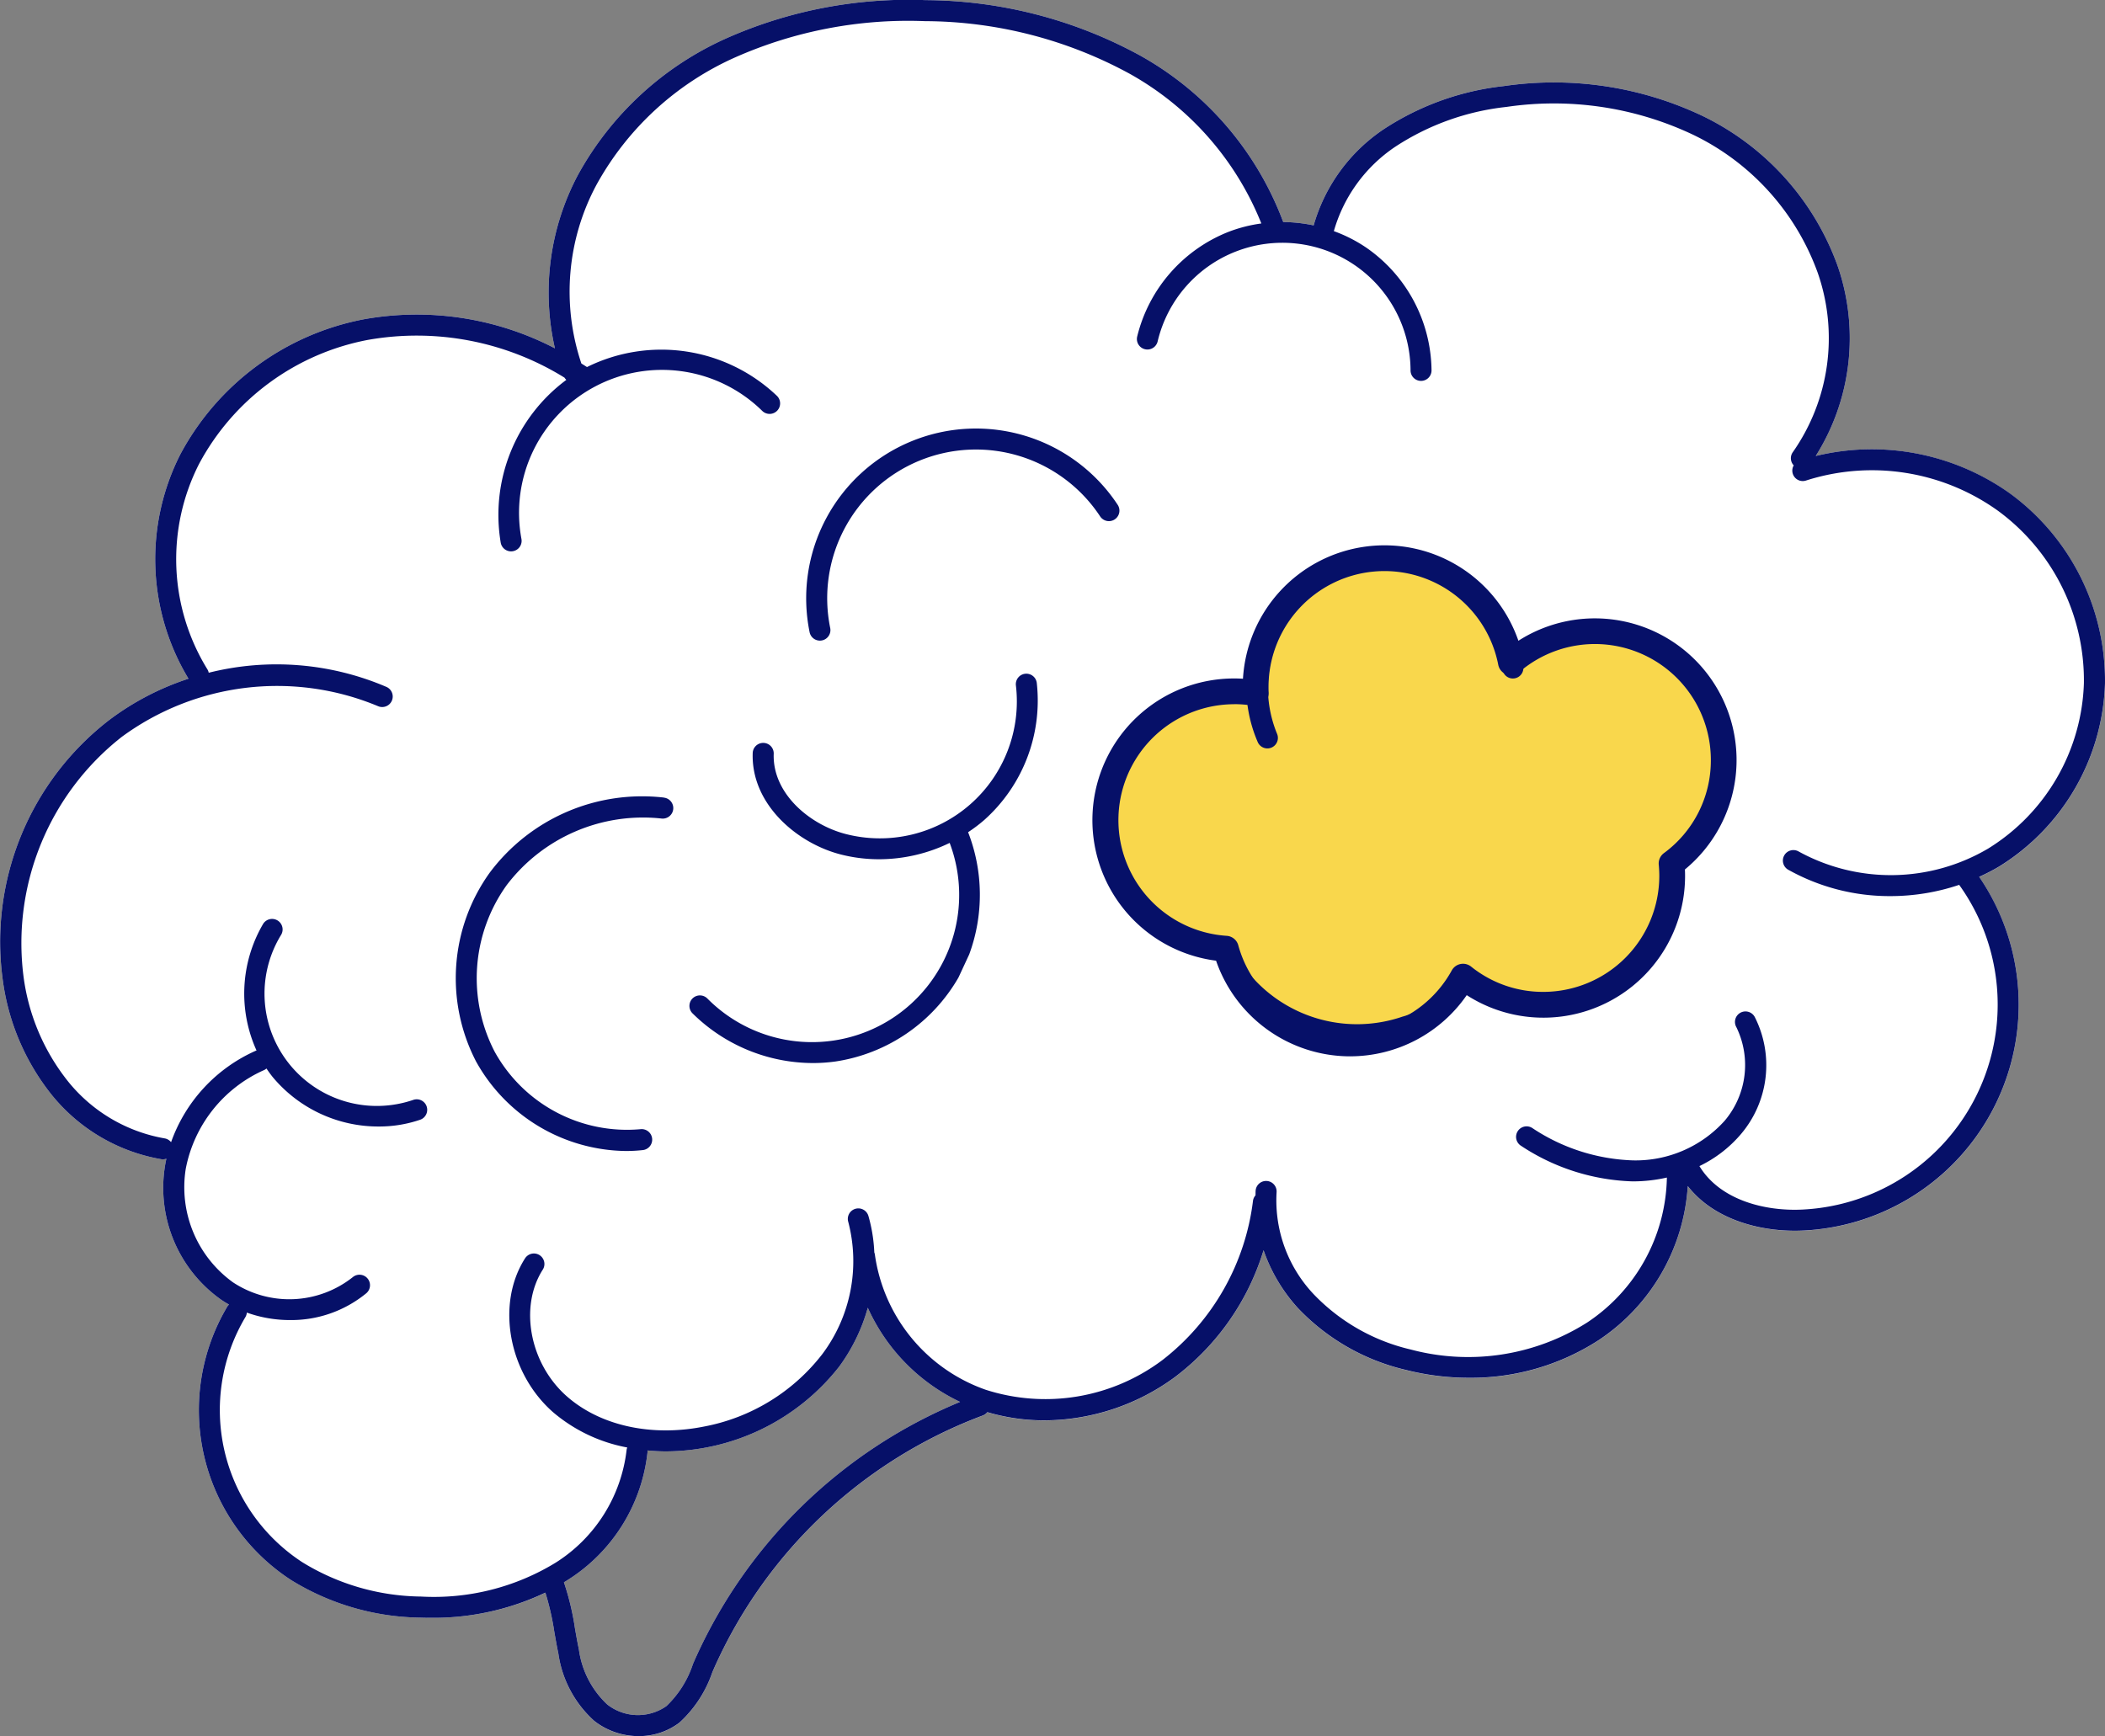 <svg xmlns="http://www.w3.org/2000/svg" xmlns:xlink="http://www.w3.org/1999/xlink" id="Groupe_73" data-name="Groupe 73" width="162.419" height="133.975" viewBox="0 0 162.419 133.975"><rect x="0" y="0" width="162.419" height="133.975" fill="#808080" stroke="none"/><defs><clipPath id="clip-path"><rect id="Rectangle_34" data-name="Rectangle 34" width="162.419" height="133.975" fill="none"></rect></clipPath></defs><g id="Groupe_78" data-name="Groupe 78" clip-path="url(#clip-path)"><path id="Trac&#xE9;_112" data-name="Trac&#xE9; 112" d="M.2,75.527A17.984,17.984,0,0,0,4,84.5a13.917,13.917,0,0,0,8.445,4.954.828.828,0,0,0,.124.009.807.807,0,0,0,.268-.048c-.037.172-.074.343-.1.517a10.566,10.566,0,0,0,4.351,10.379c.19.127.385.246.584.358a.794.794,0,0,0-.123.135,15.641,15.641,0,0,0,4.9,21.116,19.429,19.429,0,0,0,9.979,2.909q.386.013.8.013a20.092,20.092,0,0,0,8.853-1.934,20.564,20.564,0,0,1,.692,3.04c.1.557.193,1.114.311,1.665a8.62,8.62,0,0,0,2.767,5.193,5.515,5.515,0,0,0,3.422,1.174,5.128,5.128,0,0,0,3.144-1.034,9.31,9.31,0,0,0,2.543-3.885l.164-.377a36.825,36.825,0,0,1,20.723-19.45.788.788,0,0,0,.335-.252,15.5,15.5,0,0,0,4.377.635,17.119,17.119,0,0,0,10.115-3.356,19.321,19.321,0,0,0,6.822-9.774,12.872,12.872,0,0,0,2.642,4.456,16.72,16.72,0,0,0,8.319,4.777,19.764,19.764,0,0,0,4.877.611,18.11,18.11,0,0,0,10.032-2.914,15.443,15.443,0,0,0,6.861-11.882c1.973,2.528,5.367,3.448,8.261,3.448q.334,0,.658-.016a17.457,17.457,0,0,0,13.566-27.294,15.728,15.728,0,0,0,1.532-.792,17.241,17.241,0,0,0,8.174-14.123,17.886,17.886,0,0,0-7.28-14.635A18.366,18.366,0,0,0,140.1,35.187a17.065,17.065,0,0,0,1.693-14.659A20.612,20.612,0,0,0,131.408,8.967a26.722,26.722,0,0,0-15.385-2.324,21.014,21.014,0,0,0-9.288,3.348,13.34,13.34,0,0,0-5.375,7.4,11.819,11.819,0,0,0-2.347-.258A24.529,24.529,0,0,0,87.965,4.282,34.872,34.872,0,0,0,71.413.01,34.569,34.569,0,0,0,56.1,2.932,24.428,24.428,0,0,0,44.6,13.489,19.34,19.34,0,0,0,42.816,26.88a23.1,23.1,0,0,0-14.752-2.24,20.375,20.375,0,0,0-14.15,10.419,17.859,17.859,0,0,0,.629,17.315,20.938,20.938,0,0,0-6.132,3.2A21.609,21.609,0,0,0,.2,75.527M43.517,122.1c.084-.052.168-.1.251-.155a13.364,13.364,0,0,0,6.2-9.938.752.752,0,0,0-.01-.078c.469.043.942.071,1.422.071a17.074,17.074,0,0,0,13.366-6.536,14,14,0,0,0,2.212-4.548,14.73,14.73,0,0,0,7.121,7.266,38.521,38.521,0,0,0-20.445,19.846l-.167.383a7.871,7.871,0,0,1-2.048,3.247,3.835,3.835,0,0,1-4.563-.127,7.117,7.117,0,0,1-2.19-4.262c-.113-.531-.206-1.067-.3-1.6a20.4,20.4,0,0,0-.853-3.567" transform="translate(0 0)" fill="#fff"></path><path id="Trac&#xE9;_113" data-name="Trac&#xE9; 113" d="M301.062,153.56c.03.318.046.636.046.961a9.938,9.938,0,0,1-16.137,7.771,9.943,9.943,0,0,1-18.3-2.16,9.94,9.94,0,0,1,.64-19.859,9.573,9.573,0,0,1,1.67.142c-.01-.156-.013-.315-.013-.474a9.94,9.94,0,0,1,19.7-1.9,9.94,9.94,0,1,1,12.4,15.521" transform="translate(-172.085 -86.923)" fill="#f9d74c"></path><path id="Trac&#xE9;_114" data-name="Trac&#xE9; 114" d="M.2,75.526A17.986,17.986,0,0,0,4,84.5a13.916,13.916,0,0,0,8.445,4.954.786.786,0,0,0,.124.01.8.8,0,0,0,.268-.048c-.036.172-.074.343-.1.517a10.565,10.565,0,0,0,4.351,10.379c.19.128.385.246.584.358a.761.761,0,0,0-.123.136,15.642,15.642,0,0,0,4.9,21.115,19.434,19.434,0,0,0,9.979,2.909c.257.009.526.013.8.013A20.093,20.093,0,0,0,42.08,122.9a20.569,20.569,0,0,1,.692,3.039c.1.557.193,1.114.311,1.665a8.618,8.618,0,0,0,2.767,5.193,5.516,5.516,0,0,0,3.422,1.174,5.129,5.129,0,0,0,3.145-1.034,9.31,9.31,0,0,0,2.543-3.885l.164-.377a36.827,36.827,0,0,1,20.723-19.45.794.794,0,0,0,.335-.252,15.5,15.5,0,0,0,4.377.634,17.119,17.119,0,0,0,10.115-3.356,19.316,19.316,0,0,0,6.821-9.774,12.873,12.873,0,0,0,2.642,4.455,16.718,16.718,0,0,0,8.319,4.778,19.779,19.779,0,0,0,4.877.611,18.111,18.111,0,0,0,10.032-2.914,15.442,15.442,0,0,0,6.861-11.881c1.973,2.528,5.367,3.448,8.261,3.448.222,0,.442-.005.657-.016a17.457,17.457,0,0,0,13.566-27.294,15.686,15.686,0,0,0,1.532-.792,17.241,17.241,0,0,0,8.175-14.124,17.886,17.886,0,0,0-7.28-14.634A18.363,18.363,0,0,0,140.1,35.187a17.065,17.065,0,0,0,1.693-14.659A20.611,20.611,0,0,0,131.409,8.967a26.725,26.725,0,0,0-15.385-2.323,21.02,21.02,0,0,0-9.289,3.348,13.343,13.343,0,0,0-5.375,7.4,11.843,11.843,0,0,0-2.347-.258A24.528,24.528,0,0,0,87.965,4.282,34.866,34.866,0,0,0,71.413.01,34.566,34.566,0,0,0,56.1,2.932,24.429,24.429,0,0,0,44.6,13.488,19.34,19.34,0,0,0,42.816,26.88a23.1,23.1,0,0,0-14.752-2.24,20.375,20.375,0,0,0-14.15,10.419,17.859,17.859,0,0,0,.629,17.315,20.938,20.938,0,0,0-6.132,3.2A21.609,21.609,0,0,0,.2,75.526M43.517,122.1c.083-.052.167-.1.251-.155a13.365,13.365,0,0,0,6.2-9.938c0-.027-.009-.051-.01-.078.469.043.942.071,1.422.071a17.075,17.075,0,0,0,13.366-6.536,14.006,14.006,0,0,0,2.212-4.548,14.731,14.731,0,0,0,7.121,7.266,38.521,38.521,0,0,0-20.446,19.846l-.167.383a7.867,7.867,0,0,1-2.048,3.247,3.835,3.835,0,0,1-4.563-.127,7.117,7.117,0,0,1-2.19-4.262c-.113-.531-.206-1.067-.3-1.6a20.391,20.391,0,0,0-.853-3.567M9.392,56.866A20.234,20.234,0,0,1,29.184,54.5a.811.811,0,0,0,.649-1.486,21.522,21.522,0,0,0-13.728-1.1A.8.8,0,0,0,16,51.647a16.2,16.2,0,0,1-.637-15.854,18.722,18.722,0,0,1,13.009-9.561,21.651,21.651,0,0,1,15.185,2.911.8.8,0,0,0,.141.171,12.971,12.971,0,0,0-5.062,12.57.812.812,0,0,0,.8.664.764.764,0,0,0,.149-.015.81.81,0,0,0,.649-.945,11.031,11.031,0,0,1,18.579-9.88.811.811,0,1,0,1.137-1.157A12.935,12.935,0,0,0,45.29,28.325c-.142-.095-.288-.183-.432-.275a17.416,17.416,0,0,1,1.175-13.807A22.8,22.8,0,0,1,56.774,4.406a32.959,32.959,0,0,1,14.6-2.774A33.251,33.251,0,0,1,87.159,5.689,23.007,23.007,0,0,1,97.324,17.244a11.209,11.209,0,0,0-2.54.65,11.665,11.665,0,0,0-7.041,8.079.811.811,0,1,0,1.579.374,9.89,9.89,0,0,1,19.514,2.239.81.81,0,0,0,.811.807h0a.81.81,0,0,0,.808-.814,11.666,11.666,0,0,0-5.028-9.464,11.24,11.24,0,0,0-2.509-1.279,11.7,11.7,0,0,1,4.741-6.513,19.422,19.422,0,0,1,8.579-3.072,25.08,25.08,0,0,1,14.442,2.167,18.976,18.976,0,0,1,9.573,10.632,15.323,15.323,0,0,1-1.92,13.841.8.8,0,0,0,.069,1.021.805.805,0,0,0,.953,1.168,16.686,16.686,0,0,1,14.82,2.345,16.238,16.238,0,0,1,6.616,13.286,15.583,15.583,0,0,1-7.384,12.769,14.778,14.778,0,0,1-14.654.212.811.811,0,0,0-.8,1.41,16.022,16.022,0,0,0,7.907,2.049,16.64,16.64,0,0,0,5.308-.869A15.841,15.841,0,0,1,139.063,93.34c-2.794.137-6.317-.682-7.938-3.355a9.724,9.724,0,0,0,3.2-2.464,8.217,8.217,0,0,0,1.068-9.045.811.811,0,1,0-1.417.789,6.656,6.656,0,0,1-.9,7.217,9.237,9.237,0,0,1-7.1,3.061,14.86,14.86,0,0,1-7.753-2.5.811.811,0,0,0-.866,1.373,16.478,16.478,0,0,0,8.612,2.748h.046a11.911,11.911,0,0,0,2.6-.295,13.719,13.719,0,0,1-6.159,11.191,17.163,17.163,0,0,1-13.605,2.079,15.105,15.105,0,0,1-7.521-4.3A10.543,10.543,0,0,1,98.5,92a.811.811,0,0,0-1.615-.147c-.012.129-.006.26-.012.39a.787.787,0,0,0-.191.4,18.382,18.382,0,0,1-6.978,12.3,15.04,15.04,0,0,1-13.653,2.3A12.962,12.962,0,0,1,67.5,96.779a.745.745,0,0,0-.04-.129,12.047,12.047,0,0,0-.449-2.8.811.811,0,1,0-1.558.45A11.967,11.967,0,0,1,63.444,104.5a15.061,15.061,0,0,1-9.1,5.579c-4.052.817-8.015-.05-10.6-2.321-2.867-2.516-3.7-6.9-1.867-9.778a.811.811,0,1,0-1.367-.873c-2.251,3.523-1.28,8.848,2.164,11.87A12.3,12.3,0,0,0,48.4,111.7a.751.751,0,0,0-.052.186,11.9,11.9,0,0,1-5.472,8.7,18.014,18.014,0,0,1-10.4,2.616,17.824,17.824,0,0,1-9.147-2.647,14.019,14.019,0,0,1-4.389-18.926.784.784,0,0,0,.105-.34,9.81,9.81,0,0,0,3.319.577,9.123,9.123,0,0,0,5.9-2.07.811.811,0,0,0-1.052-1.235,7.886,7.886,0,0,1-9.226.4,9.039,9.039,0,0,1-3.653-8.769,10.5,10.5,0,0,1,6.071-7.629.792.792,0,0,0,.156-.11c.152.228.312.45.484.664a10.611,10.611,0,0,0,8.184,3.813,9.805,9.805,0,0,0,3.188-.521.811.811,0,0,0-.527-1.534A8.668,8.668,0,0,1,21.686,72.148.811.811,0,0,0,20.3,71.3a10.638,10.638,0,0,0-.505,9.768c-.015.006-.031,0-.046.01A12.159,12.159,0,0,0,13.2,88.141a.8.8,0,0,0-.5-.295,12.275,12.275,0,0,1-7.439-4.383A16.361,16.361,0,0,1,1.808,75.3,20.234,20.234,0,0,1,9.392,56.866" transform="translate(0 0)" fill="#061068"></path><path id="Trac&#xE9;_115" data-name="Trac&#xE9; 115" d="M294.172,132.266a9.4,9.4,0,0,0-1.542,9.663.811.811,0,1,1-1.489.644,10.743,10.743,0,1,1,20.479-5.891.811.811,0,1,1-1.6.246,9.12,9.12,0,0,0-15.845-4.661" transform="translate(-194.096 -85.308)" fill="#061068"></path><path id="Trac&#xE9;_116" data-name="Trac&#xE9; 116" d="M122.186,185.555a.811.811,0,1,1-.192,1.611,13.215,13.215,0,0,0-11.947,5.14,12.316,12.316,0,0,0-.93,12.849,11.662,11.662,0,0,0,11.265,5.983.811.811,0,0,1,.179,1.612,11.961,11.961,0,0,1-1.315.072,13.4,13.4,0,0,1-11.557-6.9,13.968,13.968,0,0,1,1.046-14.573,14.682,14.682,0,0,1,13.452-5.8" transform="translate(-70.952 -124.002)" fill="#061068"></path><path id="Trac&#xE9;_117" data-name="Trac&#xE9; 117" d="M160.771,181.953a.811.811,0,0,1,1.147.006,11.358,11.358,0,0,0,18.694-12.009,12.487,12.487,0,0,1-5.447,1.261,11.927,11.927,0,0,1-2.941-.365c-3.4-.866-6.947-3.9-6.809-7.831a.811.811,0,0,1,1.621.057c-.108,3.078,2.8,5.492,5.587,6.2a10.566,10.566,0,0,0,13.1-11.474.811.811,0,0,1,1.611-.189,12.35,12.35,0,0,1-4.074,10.591,11.781,11.781,0,0,1-1.226.924,13.294,13.294,0,0,1,.086,9.429l-.828,1.784a13.221,13.221,0,0,1-9.467,6.477,12.426,12.426,0,0,1-1.757.124,13.258,13.258,0,0,1-9.3-3.839.812.812,0,0,1,.005-1.148" transform="translate(-107.337 -104.905)" fill="#061068"></path><path id="Trac&#xE9;_118" data-name="Trac&#xE9; 118" d="M285.99,225.561a.806.806,0,0,1,1.371-.187,10.821,10.821,0,0,0,12.031,3.567,5.164,5.164,0,0,0,3.133-2.416A.811.811,0,0,1,304,227.2a6.711,6.711,0,0,1-4.084,3.278,12.445,12.445,0,0,1-13.828-4.094.81.81,0,0,1-.1-.82" transform="translate(-191.177 -150.49)" fill="#061068"></path><path id="Trac&#xE9;_119" data-name="Trac&#xE9; 119" d="M211.571,106.932a.811.811,0,0,1-1.124-.231,11.477,11.477,0,0,0-20.828,8.612.811.811,0,0,1-1.59.324,13.1,13.1,0,0,1,23.772-9.829.811.811,0,0,1-.231,1.124" transform="translate(-125.561 -66.851)" fill="#061068"></path><path id="Trac&#xE9;_120" data-name="Trac&#xE9; 120" d="M274.25,166.432a10.955,10.955,0,0,1-10.341-7.381,10.934,10.934,0,0,1,1.394-21.779q.343,0,.682.021a10.935,10.935,0,0,1,21.252-2.93,10.934,10.934,0,0,1,12.848,17.648c.008.169.012.336.012.5a10.933,10.933,0,0,1-16.847,9.2,10.948,10.948,0,0,1-9,4.72M265.3,139.26a8.946,8.946,0,0,0-.577,17.872.994.994,0,0,1,.9.731,8.948,8.948,0,0,0,16.471,1.942.994.994,0,0,1,1.491-.3,8.841,8.841,0,0,0,5.576,1.953,8.957,8.957,0,0,0,8.947-8.947c0-.283-.014-.567-.042-.869a.994.994,0,0,1,.4-.892,8.861,8.861,0,0,0,3.62-7.187,8.945,8.945,0,0,0-14.78-6.782.994.994,0,0,1-1.624-.565,8.946,8.946,0,0,0-17.726,1.714c0,.138,0,.275.011.41a.994.994,0,0,1-1.164,1.043,8.656,8.656,0,0,0-1.5-.127" transform="translate(-170.079 -84.917)" fill="#061068"></path></g></svg>